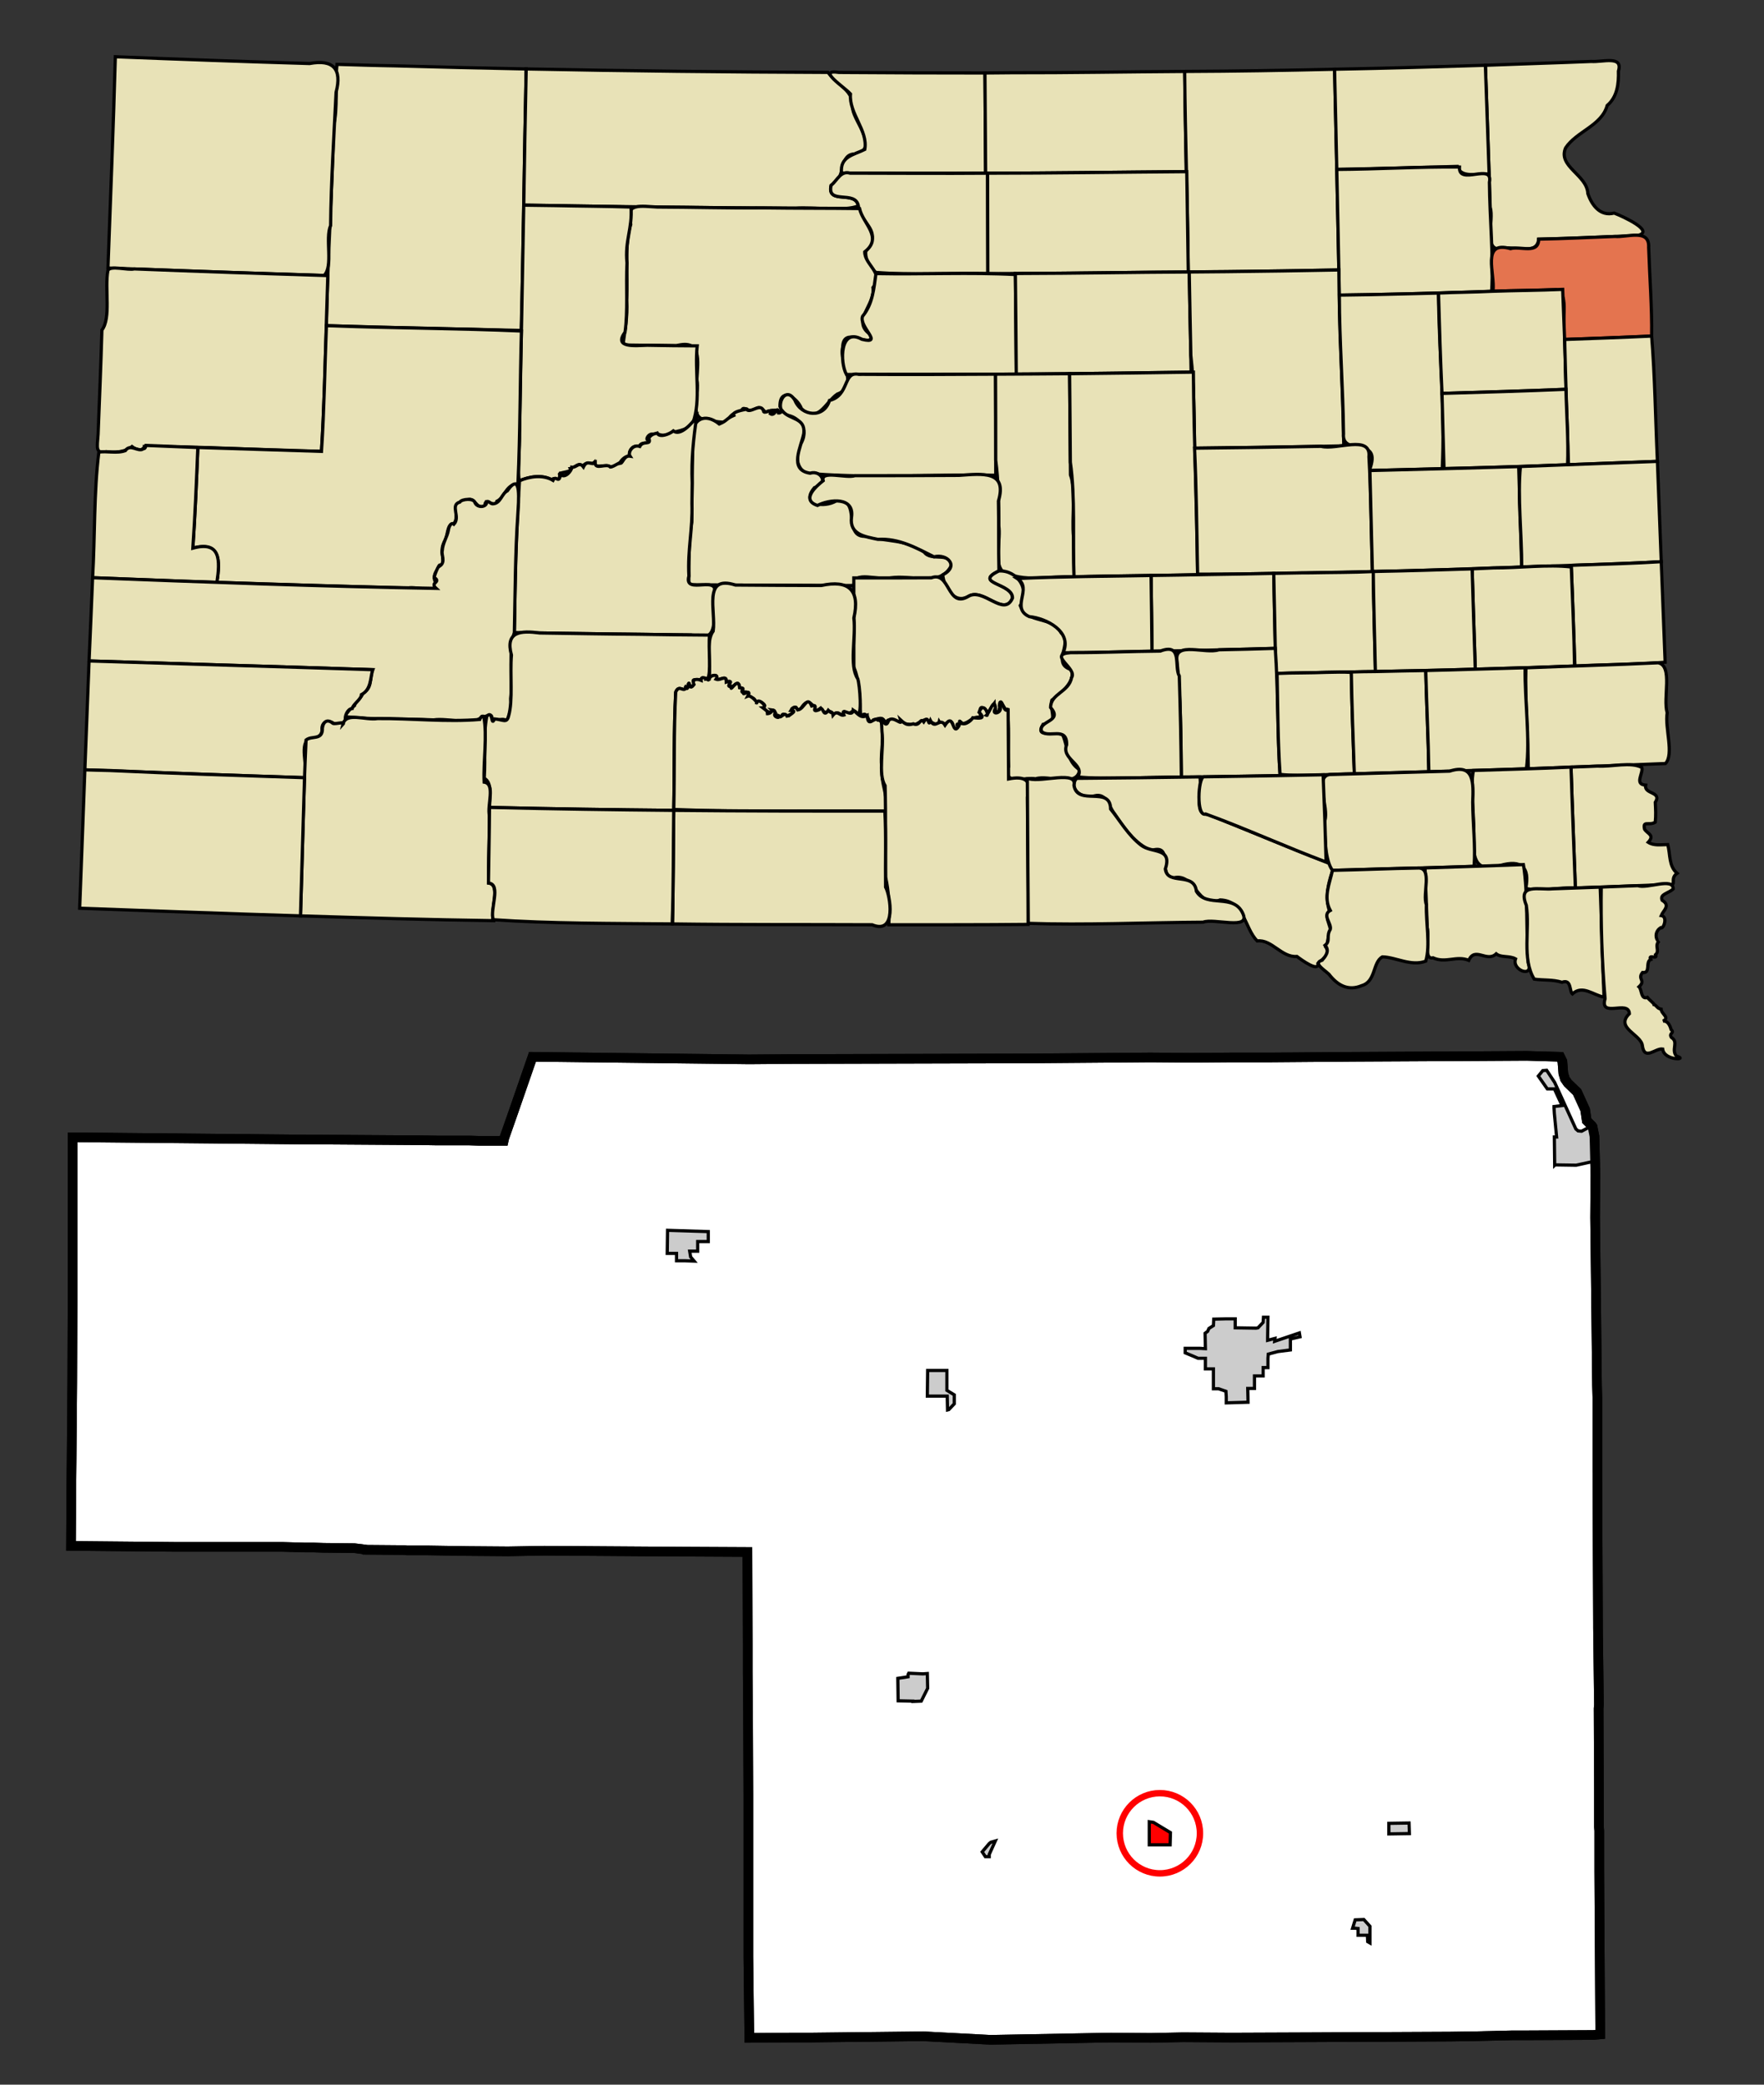<?xml version="1.0" encoding="UTF-8" standalone="no"?>
<!-- Created with Arkyan's SVGCensus script -->
<svg
   xmlns:dc="http://purl.org/dc/elements/1.1/"
   xmlns:cc="http://web.resource.org/cc/"
   xmlns:rdf="http://www.w3.org/1999/02/22-rdf-syntax-ns#"
   xmlns:svg="http://www.w3.org/2000/svg"
   xmlns="http://www.w3.org/2000/svg"
   xmlns:sodipodi="http://sodipodi.sourceforge.net/DTD/sodipodi-0.dtd"
   xmlns:inkscape="http://www.inkscape.org/namespaces/inkscape"
   version="1.0"
   width="550"
   height="650"
   id="svg3726"
   sodipodi:version="0.32"
   inkscape:version="0.45"
   sodipodi:docname="outputmap.svg"
   inkscape:output_extension="org.inkscape.output.svg.inkscape"
   sodipodi:docbase="C:\Files\wikibot"
   sodipodi:modified="true">
  <rect width="100%" height="100%" fill="#333333" stroke="none"/>
  <defs
     id="defs3810" />
  <sodipodi:namedview
     inkscape:window-height="579"
     inkscape:window-width="748"
     inkscape:pageshadow="2"
     inkscape:pageopacity="0.0"
     guidetolerance="10.0"
     gridtolerance="10.0"
     objecttolerance="10.0"
     borderopacity="1.0"
     bordercolor="#666666"
     pagecolor="#ffffff"
     id="base"
     width="550px"
     height="650px"
     inkscape:zoom="0.58153846"
     inkscape:cx="275"
     inkscape:cy="325"
     inkscape:window-x="154"
     inkscape:window-y="154"
     inkscape:current-layer="g3740" />
  <path
     id="051"
     style="fill:#ffffff;fill-opacity:1;fill-rule:evenodd;stroke:#000000;stroke-width:3px;stroke-linecap:butt;stroke-linejoin:miter;stroke-opacity:1"
     d="M 396.535,329.711 L 421.635,329.511 L 459.435,329.311 L 476.035,329.211 L 476.035,329.211 L 486.435,329.511 L 486.435,329.511 L 487.135,330.911 L 487.435,334.711 L 487.935,336.411 L 488.835,337.711 L 491.735,340.511 L 494.235,346.011 L 494.735,349.411 L 496.335,351.011 L 496.535,351.311 L 496.535,351.311 L 497.135,354.311 L 497.135,354.311 L 497.335,362.011 L 497.435,366.311 L 497.435,366.311 L 497.335,379.611 L 497.335,379.611 L 497.635,404.911 L 497.935,432.111 L 497.935,432.111 L 498.035,435.711 L 498.035,435.711 L 498.035,437.211 L 498.035,437.211 L 498.035,458.711 L 498.035,458.711 L 498.135,483.111 L 498.235,506.311 L 498.235,506.311 L 498.235,507.511 L 498.235,507.511 L 498.535,531.511 L 498.535,531.511 L 498.435,532.711 L 498.435,532.711 L 498.535,558.611 L 498.535,569.611 L 498.535,569.611 L 498.635,570.811 L 498.635,570.811 L 498.635,577.711 L 498.635,577.711 L 498.635,583.511 L 498.935,634.311 L 498.935,634.311 L 496.735,634.511 L 496.735,634.511 L 476.235,634.611 L 476.235,634.611 L 471.635,634.611 L 471.635,634.611 L 458.835,634.911 L 451.835,635.011 L 451.835,635.011 L 451.235,635.011 L 451.235,635.011 L 408.635,635.211 L 408.635,635.211 L 383.835,635.311 L 368.835,635.211 L 368.835,635.211 L 358.735,635.411 L 358.735,635.411 L 346.435,635.311 L 346.435,635.311 L 308.835,636.011 L 308.835,636.011 L 287.935,634.911 L 252.435,635.311 L 252.435,635.311 L 246.135,635.311 L 246.135,635.311 L 233.635,635.411 L 233.635,635.411 L 233.335,610.111 L 233.335,559.311 L 233.235,534.211 L 233.235,534.211 L 233.135,521.511 L 233.135,521.511 L 233.135,512.911 L 233.135,512.911 L 233.035,483.911 L 213.535,483.811 L 213.535,483.811 L 169.735,483.511 L 169.735,483.511 L 158.435,483.711 L 145.635,483.611 L 145.635,483.611 L 133.135,483.411 L 133.135,483.411 L 126.835,483.411 L 126.835,483.411 L 125.735,483.311 L 125.735,483.311 L 113.735,483.211 L 113.635,483.111 L 110.435,482.711 L 100.935,482.611 L 100.935,482.611 L 97.835,482.511 L 97.835,482.511 L 95.135,482.511 L 95.135,482.511 L 87.935,482.311 L 87.935,482.311 L 59.935,482.311 L 59.935,482.311 L 54.335,482.311 L 54.335,482.311 L 22.135,482.011 L 22.135,482.011 L 22.235,463.611 L 22.235,463.611 L 22.335,455.111 L 22.335,455.111 L 22.535,431.211 L 22.635,405.811 L 22.635,354.611 L 22.635,354.611 L 95.435,355.311 L 98.435,355.311 L 128.335,355.511 L 128.335,355.511 L 130.835,355.511 L 130.835,355.511 L 136.335,355.611 L 139.435,355.611 L 141.235,355.611 L 141.235,355.611 L 146.435,355.611 L 146.435,355.611 L 149.435,355.711 L 149.435,355.711 L 151.035,355.711 L 151.035,355.711 L 151.735,355.711 L 151.735,355.711 L 157.035,355.711 L 157.235,354.811 L 157.235,354.811 L 159.935,347.111 L 166.035,329.511 L 233.535,330.311 L 233.535,330.311 L 246.035,330.211 L 246.035,330.211 L 283.335,330.111 L 321.235,330.011 L 358.635,329.711 L 358.635,329.711 L 358.735,329.711 L 358.735,329.711 L 371.535,329.811 L 371.535,329.811 L 384.135,329.711 L 384.135,329.711 L 396.535,329.711 z " />
  <path
     id="42260"
     style="fill:#cccccc;fill-opacity:1;fill-rule:evenodd;stroke:#000000;stroke-width:1px;stroke-linecap:butt;stroke-linejoin:miter;stroke-opacity:1"
     d="M 395.335,410.711 L 395.235,417.111 L 395.235,417.111 L 395.235,417.911 L 395.235,417.911 L 397.535,417.311 L 397.535,417.311 L 397.435,418.211 L 397.435,418.211 L 405.135,415.611 L 405.135,415.611 L 405.335,416.811 L 402.335,417.511 L 402.335,420.911 L 398.435,421.411 L 395.435,422.211 L 395.435,422.211 L 395.335,423.511 L 395.335,426.411 L 395.335,426.411 L 393.835,426.411 L 393.835,426.411 L 393.835,429.011 L 391.135,429.011 L 391.135,429.411 L 391.135,429.411 L 391.135,432.911 L 391.135,432.911 L 389.035,432.911 L 389.035,432.911 L 389.135,437.211 L 382.335,437.411 L 382.335,435.511 L 382.235,433.811 L 379.935,433.011 L 379.935,433.011 L 378.335,433.011 L 378.335,433.011 L 378.335,426.811 L 375.835,426.811 L 375.835,423.511 L 373.535,423.511 L 371.935,422.811 L 369.535,421.811 L 369.535,421.811 L 369.535,420.411 L 369.535,420.411 L 374.135,420.411 L 374.135,420.411 L 375.835,420.511 L 375.735,415.711 L 376.535,415.111 L 376.535,415.111 L 376.935,414.211 L 378.335,413.311 L 378.435,411.311 L 378.435,411.311 L 382.135,411.211 L 385.135,411.211 L 385.135,414.011 L 391.635,414.111 L 392.235,414.011 L 393.835,412.311 L 393.935,410.711 L 395.335,410.711 z " />
  <path
     id="05540"
     style="fill:#cccccc;fill-opacity:1;fill-rule:evenodd;stroke:#000000;stroke-width:1px;stroke-linecap:butt;stroke-linejoin:miter;stroke-opacity:1"
     d="M 484.535,345.011 L 487.035,344.711 L 484.635,339.511 L 482.435,339.511 L 479.635,335.511 L 481.035,333.811 L 482.235,333.711 L 482.235,333.711 L 484.735,337.511 L 491.335,352.011 L 492.035,352.611 L 493.135,352.711 L 496.335,351.011 L 496.335,351.011 L 496.535,351.311 L 496.535,351.311 L 497.135,354.311 L 497.135,354.311 L 497.335,362.011 L 497.335,362.011 L 491.435,363.311 L 484.835,363.211 L 484.835,363.211 L 484.735,363.311 L 484.735,363.311 L 484.635,354.511 L 484.635,354.511 L 485.335,354.511 L 485.335,354.511 L 484.635,347.211 L 484.635,347.211 L 484.535,345.511 L 484.535,345.511 L 484.535,345.011 z " />
  <path
     id="41220"
     style="fill:#cccccc;fill-opacity:1;fill-rule:evenodd;stroke:#000000;stroke-width:1px;stroke-linecap:butt;stroke-linejoin:miter;stroke-opacity:1"
     d="M 215.335,391.911 L 216.435,393.211 L 216.435,393.211 L 213.535,393.111 L 213.535,393.111 L 213.235,393.111 L 213.235,393.111 L 210.935,393.111 L 210.935,390.811 L 208.035,390.811 L 208.135,383.611 L 220.835,384.011 L 220.835,387.111 L 217.535,387.111 L 217.535,390.111 L 215.035,390.111 L 215.035,390.111 L 215.335,391.911 z " />
  <path
     id="64700"
     style="fill:#cccccc;fill-opacity:1;fill-rule:evenodd;stroke:#000000;stroke-width:1px;stroke-linecap:butt;stroke-linejoin:miter;stroke-opacity:1"
     d="M 295.235,433.511 L 297.535,434.911 L 297.535,434.911 L 297.535,437.711 L 297.535,437.711 L 295.835,439.511 L 295.835,439.511 L 295.435,439.611 L 295.435,439.611 L 295.335,435.311 L 295.335,435.311 L 289.135,435.311 L 289.235,427.311 L 295.235,427.311 L 295.235,427.311 L 295.235,433.511 z " />
  <path
     id="61740"
     style="fill:#cccccc;fill-opacity:1;fill-rule:evenodd;stroke:#000000;stroke-width:1px;stroke-linecap:butt;stroke-linejoin:miter;stroke-opacity:1"
     d="M 283.335,521.711 L 283.435,521.711 L 283.435,521.711 L 287.735,521.911 L 287.735,521.911 L 289.135,521.811 L 289.135,521.811 L 289.235,526.411 L 287.235,530.411 L 284.635,530.511 L 284.635,530.511 L 284.635,530.411 L 284.635,530.411 L 280.035,530.311 L 279.935,523.311 L 279.935,523.311 L 283.135,522.811 L 283.135,522.811 L 283.135,522.111 L 283.135,522.111 L 283.335,521.711 z " />
  <path
     id="34540"
     style="fill:#ff0000;fill-opacity:1;fill-rule:evenodd;stroke:#000000;stroke-width:1px;stroke-linecap:butt;stroke-linejoin:miter;stroke-opacity:1"
     d="M 358.335,568.411 L 358.335,568.011 L 358.335,568.011 L 359.635,568.211 L 364.935,571.411 L 364.835,575.211 L 358.335,575.211 L 358.335,575.211 L 358.335,572.111 L 358.335,572.111 L 358.335,568.411 z " />
  <path
     id="54220"
     style="fill:#cccccc;fill-opacity:1;fill-rule:evenodd;stroke:#000000;stroke-width:1px;stroke-linecap:butt;stroke-linejoin:miter;stroke-opacity:1"
     d="M 422.535,598.611 L 425.235,598.511 L 425.235,598.511 L 427.135,600.611 L 427.135,600.611 L 427.135,601.011 L 427.135,601.011 L 427.135,605.311 L 427.135,605.311 L 427.135,605.811 L 427.135,605.811 L 426.435,605.411 L 426.335,603.411 L 423.435,603.411 L 423.435,601.311 L 423.435,601.311 L 422.535,601.211 L 422.535,601.211 L 421.735,601.211 L 421.735,601.211 L 422.535,598.611 z " />
  <path
     id="00620"
     style="fill:#cccccc;fill-opacity:1;fill-rule:evenodd;stroke:#000000;stroke-width:1px;stroke-linecap:butt;stroke-linejoin:miter;stroke-opacity:1"
     d="M 433.035,568.511 L 439.335,568.411 L 439.435,571.711 L 439.435,571.711 L 433.035,571.811 L 433.035,571.811 L 433.035,568.511 z " />
  <path
     id="61980"
     style="fill:#cccccc;fill-opacity:1;fill-rule:evenodd;stroke:#000000;stroke-width:1px;stroke-linecap:butt;stroke-linejoin:miter;stroke-opacity:1"
     d="M 308.935,574.411 L 310.335,574.011 L 310.335,574.011 L 308.435,578.211 L 308.435,578.211 L 308.435,578.611 L 308.435,578.611 L 308.435,578.911 L 307.235,578.911 L 306.235,577.411 L 308.435,574.811 L 308.935,574.411 z " />
  <path
     id="path3738"
     style="fill:none;fill-opacity:1;fill-rule:evenodd;stroke:#000000;stroke-width:3px;stroke-linecap:butt;stroke-linejoin:miter;stroke-opacity:1"
     d="M 396.535,329.711 L 421.635,329.511 L 459.435,329.311 L 476.035,329.211 L 476.035,329.211 L 486.435,329.511 L 486.435,329.511 L 487.135,330.911 L 487.435,334.711 L 487.935,336.411 L 488.835,337.711 L 491.735,340.511 L 494.235,346.011 L 494.735,349.411 L 496.335,351.011 L 496.535,351.311 L 496.535,351.311 L 497.135,354.311 L 497.135,354.311 L 497.335,362.011 L 497.435,366.311 L 497.435,366.311 L 497.335,379.611 L 497.335,379.611 L 497.635,404.911 L 497.935,432.111 L 497.935,432.111 L 498.035,435.711 L 498.035,435.711 L 498.035,437.211 L 498.035,437.211 L 498.035,458.711 L 498.035,458.711 L 498.135,483.111 L 498.235,506.311 L 498.235,506.311 L 498.235,507.511 L 498.235,507.511 L 498.535,531.511 L 498.535,531.511 L 498.435,532.711 L 498.435,532.711 L 498.535,558.611 L 498.535,569.611 L 498.535,569.611 L 498.635,570.811 L 498.635,570.811 L 498.635,577.711 L 498.635,577.711 L 498.635,583.511 L 498.935,634.311 L 498.935,634.311 L 496.735,634.511 L 496.735,634.511 L 476.235,634.611 L 476.235,634.611 L 471.635,634.611 L 471.635,634.611 L 458.835,634.911 L 451.835,635.011 L 451.835,635.011 L 451.235,635.011 L 451.235,635.011 L 408.635,635.211 L 408.635,635.211 L 383.835,635.311 L 368.835,635.211 L 368.835,635.211 L 358.735,635.411 L 358.735,635.411 L 346.435,635.311 L 346.435,635.311 L 308.835,636.011 L 308.835,636.011 L 287.935,634.911 L 252.435,635.311 L 252.435,635.311 L 246.135,635.311 L 246.135,635.311 L 233.635,635.411 L 233.635,635.411 L 233.335,610.111 L 233.335,559.311 L 233.235,534.211 L 233.235,534.211 L 233.135,521.511 L 233.135,521.511 L 233.135,512.911 L 233.135,512.911 L 233.035,483.911 L 213.535,483.811 L 213.535,483.811 L 169.735,483.511 L 169.735,483.511 L 158.435,483.711 L 145.635,483.611 L 145.635,483.611 L 133.135,483.411 L 133.135,483.411 L 126.835,483.411 L 126.835,483.411 L 125.735,483.311 L 125.735,483.311 L 113.735,483.211 L 113.635,483.111 L 110.435,482.711 L 100.935,482.611 L 100.935,482.611 L 97.835,482.511 L 97.835,482.511 L 95.135,482.511 L 95.135,482.511 L 87.935,482.311 L 87.935,482.311 L 59.935,482.311 L 59.935,482.311 L 54.335,482.311 L 54.335,482.311 L 22.135,482.011 L 22.135,482.011 L 22.235,463.611 L 22.235,463.611 L 22.335,455.111 L 22.335,455.111 L 22.535,431.211 L 22.635,405.811 L 22.635,354.611 L 22.635,354.611 L 95.435,355.311 L 98.435,355.311 L 128.335,355.511 L 128.335,355.511 L 130.835,355.511 L 130.835,355.511 L 136.335,355.611 L 139.435,355.611 L 141.235,355.611 L 141.235,355.611 L 146.435,355.611 L 146.435,355.611 L 149.435,355.711 L 149.435,355.711 L 151.035,355.711 L 151.035,355.711 L 151.735,355.711 L 151.735,355.711 L 157.035,355.711 L 157.235,354.811 L 157.235,354.811 L 159.935,347.111 L 166.035,329.511 L 233.535,330.311 L 233.535,330.311 L 246.035,330.211 L 246.035,330.211 L 283.335,330.111 L 321.235,330.011 L 358.635,329.711 L 358.635,329.711 L 358.735,329.711 L 358.735,329.711 L 371.535,329.811 L 371.535,329.811 L 384.135,329.711 L 384.135,329.711 L 396.535,329.711 z " />
  <g
     id="g3740"
     transform="matrix(0.5,0,0,0.5,4.155,-45.98)">
    <path
       id="105"       style="opacity:1;color:#000000;fill:#e8e2b7;fill-opacity:1;fill-rule:evenodd;stroke:#000000;stroke-width:2;stroke-linecap:butt;stroke-linejoin:miter;marker:none;marker-start:none;marker-mid:none;marker-end:none;stroke-miterlimit:4;stroke-dasharray:none;stroke-dashoffset:0;stroke-opacity:1;visibility:visible;display:inline;overflow:visible;enable-background:accumulate"
       d="M 238.225,133.025 C 265.429,133.794 292.575,134.446 319.796,134.964 C 318.634,189.254 318.14,244.055 316.701,298.024 C 276.213,297.187 235.632,296.272 195.232,295.074 C 195.935,252.595 198.857,212.701 199.729,170.221 C 202.46,159.747 200.539,144.161 201.833,132.097 C 213.963,132.429 226.092,132.844 238.225,133.025 z "
 />    <path
       id="063"       style="opacity:1;color:#000000;fill:#e8e2b7;fill-opacity:1;fill-rule:evenodd;stroke:#000000;stroke-width:2;stroke-linecap:butt;stroke-linejoin:miter;marker:none;marker-start:none;marker-mid:none;marker-end:none;stroke-miterlimit:4;stroke-dasharray:none;stroke-dashoffset:0;stroke-opacity:1;visibility:visible;display:inline;overflow:visible;enable-background:accumulate"
       d="M 184.731,131.581 C 199.458,128.843 205.099,134.921 201.256,149.57 C 199.949,177.016 198.138,204.167 197.852,232.627 C 194.264,240.647 199.723,258.176 193.74,263.765 C 148.938,262.412 103.805,260.727 59.012,259.095 C 60.642,215.183 62.376,171.279 63.612,127.352 C 103.981,128.955 144.351,130.401 184.731,131.581 z "
 />    <path
       id="031"       style="opacity:1;color:#000000;fill:#e8e2b7;fill-opacity:1;fill-rule:evenodd;stroke:#000000;stroke-width:2;stroke-linecap:butt;stroke-linejoin:miter;marker:none;marker-start:none;marker-mid:none;marker-end:none;stroke-miterlimit:4;stroke-dasharray:none;stroke-dashoffset:0;stroke-opacity:1;visibility:visible;display:inline;overflow:visible;enable-background:accumulate"
       d="M 319.817,134.964 C 382.537,136.205 445.278,136.902 507.983,137.11 C 513.616,144.663 525.062,148.977 523.456,160.112 C 524.869,168.789 539.363,183.411 526.076,188.045 C 513.845,186.736 519.888,203.987 509.943,207.603 C 507.15,219.903 525.257,210.289 526.942,220.352 C 518.407,223.927 499.828,220.91 487.331,221.777 C 430.981,221.552 374.635,220.804 318.29,219.898 C 318.76,191.592 319.216,163.235 319.817,134.964 z "
 />    <path
       id="021"       style="opacity:1;color:#000000;fill:#e8e2b7;fill-opacity:1;fill-rule:evenodd;stroke:#000000;stroke-width:2;stroke-linecap:butt;stroke-linejoin:miter;marker:none;marker-start:none;marker-mid:none;marker-end:none;stroke-miterlimit:4;stroke-dasharray:none;stroke-dashoffset:0;stroke-opacity:1;visibility:visible;display:inline;overflow:visible;enable-background:accumulate"
       d="M 517.349,137.151 C 546.862,137.354 576.377,137.471 605.893,137.461 C 605.99,158.298 606.152,179.132 606.306,199.97 C 576.367,200.178 546.424,200.022 516.483,199.887 C 515.25,189.471 524.224,188.548 530.944,185.157 C 533.116,173.266 520.988,162.821 522.032,150.54 C 518.312,146.295 500.439,134.955 514.881,137.13 L 516.565,137.13 L 517.349,137.151 z "
 />    <path
       id="089"       style="opacity:1;color:#000000;fill:#e8e2b7;fill-opacity:1;fill-rule:evenodd;stroke:#000000;stroke-width:2;stroke-linecap:butt;stroke-linejoin:miter;marker:none;marker-start:none;marker-mid:none;marker-end:none;stroke-miterlimit:4;stroke-dasharray:none;stroke-dashoffset:0;stroke-opacity:1;visibility:visible;display:inline;overflow:visible;enable-background:accumulate"
       d="M 622.088,137.316 C 658.207,137.39 694.321,136.713 730.437,136.512 C 730.786,157.341 730.964,178.172 731.365,199 C 689.679,199.302 647.994,199.965 606.306,199.97 C 606.151,179.132 605.996,158.298 605.893,137.461 C 611.292,137.414 616.69,137.345 622.088,137.316 z "
 />    <path
       id="013"       style="opacity:1;color:#000000;fill:#e8e2b7;fill-opacity:1;fill-rule:evenodd;stroke:#000000;stroke-width:2;stroke-linecap:butt;stroke-linejoin:miter;marker:none;marker-start:none;marker-mid:none;marker-end:none;stroke-miterlimit:4;stroke-dasharray:none;stroke-dashoffset:0;stroke-opacity:1;visibility:visible;display:inline;overflow:visible;enable-background:accumulate"
       d="M 730.437,136.512 C 761.6,136.395 792.757,135.86 823.912,135.15 C 824.849,176.869 825.757,218.59 826.573,260.312 C 795.273,260.912 763.969,261.376 732.665,261.55 C 732.306,219.528 730.746,178.529 730.437,136.512 z "
 />    <path
       id="109"       style="opacity:1;color:#000000;fill:#e8e2b7;fill-opacity:1;fill-rule:evenodd;stroke:#000000;stroke-width:2;stroke-linecap:butt;stroke-linejoin:miter;marker:none;marker-start:none;marker-mid:none;marker-end:none;stroke-miterlimit:4;stroke-dasharray:none;stroke-dashoffset:0;stroke-opacity:1;visibility:visible;display:inline;overflow:visible;enable-background:accumulate"
       d="M 983.98,130.281 C 991.064,130.81 1003.937,126.378 1000.917,136.305 C 1001.118,144.135 1000.251,152.332 993.903,157.74 C 990.379,170.424 974.828,173.821 967.971,184.188 C 962.932,195.846 981.372,201.001 981.835,212.657 C 984.356,220.076 989.64,227.062 998.256,224.829 C 1003.896,227.03 1024.19,236.277 1012.754,238.833 C 992.231,239.636 971.714,240.654 951.178,241.106 C 950.138,252.124 934.725,244.425 927.386,247.178 C 916.329,248.035 923.496,229.408 920.955,221.239 C 920.041,191.715 918.946,162.196 917.943,132.674 C 939.964,131.819 961.957,131.191 983.98,130.281 z "
 />    <path
       id="091"       style="opacity:1;color:#000000;fill:#e8e2b7;fill-opacity:1;fill-rule:evenodd;stroke:#000000;stroke-width:2;stroke-linecap:butt;stroke-linejoin:miter;marker:none;marker-start:none;marker-mid:none;marker-end:none;stroke-miterlimit:4;stroke-dasharray:none;stroke-dashoffset:0;stroke-opacity:1;visibility:visible;display:inline;overflow:visible;enable-background:accumulate"
       d="M 826.408,135.088 C 856.928,134.522 887.436,133.623 917.943,132.674 C 918.684,155.272 919.57,177.866 920.275,200.465 C 912.535,200.273 902.64,203.11 900.47,195.74 C 875.418,196.504 850.342,197.135 825.273,197.618 C 824.815,176.794 824.411,155.972 823.912,135.15 L 826.27,135.091 L 826.408,135.088 z "
 />    <path
       id="129"       style="opacity:1;color:#000000;fill:#e8e2b7;fill-opacity:1;fill-rule:evenodd;stroke:#000000;stroke-width:2;stroke-linecap:butt;stroke-linejoin:miter;marker:none;marker-start:none;marker-mid:none;marker-end:none;stroke-miterlimit:4;stroke-dasharray:none;stroke-dashoffset:0;stroke-opacity:1;visibility:visible;display:inline;overflow:visible;enable-background:accumulate"
       d="M 521.805,199.949 C 550.385,199.973 578.966,200.203 607.544,199.97 C 607.546,220.841 607.672,241.711 607.688,262.582 C 584.533,262.124 559.9,263.644 537.732,261.818 C 531.249,255.66 528.758,247.871 535.566,240.941 C 536.947,233.28 527.13,228.304 526.942,220.352 C 525.226,210.286 507.195,219.938 509.943,207.603 C 513.931,204.222 515.986,198.218 521.805,199.949 z "
 />    <path
       id="045"       style="opacity:1;color:#000000;fill:#e8e2b7;fill-opacity:1;fill-rule:evenodd;stroke:#000000;stroke-width:2;stroke-linecap:butt;stroke-linejoin:miter;marker:none;marker-start:none;marker-mid:none;marker-end:none;stroke-miterlimit:4;stroke-dasharray:none;stroke-dashoffset:0;stroke-opacity:1;visibility:visible;display:inline;overflow:visible;enable-background:accumulate"
       d="M 607.544,199.97 C 648.943,199.954 690.34,199.29 731.737,199 C 732.008,219.853 732.389,240.71 732.665,261.55 C 691.006,261.861 649.351,262.549 607.688,262.582 C 607.673,241.711 607.548,220.841 607.544,199.97 z "
 />    <path
       id="037"       style="opacity:1;color:#000000;fill:#e8e2b7;fill-opacity:1;fill-rule:evenodd;stroke:#000000;stroke-width:2;stroke-linecap:butt;stroke-linejoin:miter;marker:none;marker-start:none;marker-mid:none;marker-end:none;stroke-miterlimit:4;stroke-dasharray:none;stroke-dashoffset:0;stroke-opacity:1;visibility:visible;display:inline;overflow:visible;enable-background:accumulate"
       d="M 825.273,197.618 C 850.627,197.485 876.963,195.856 901.79,196.132 C 901.072,208.117 923.023,192.989 920.46,205.643 C 920.619,228.079 923.139,252.522 921.863,273.619 C 890.227,274.723 858.548,275.598 826.882,275.991 C 826.318,249.867 825.907,223.74 825.273,197.618 z "
 />    <path
       id="041"       style="opacity:1;color:#000000;fill:#e8e2b7;fill-opacity:1;fill-rule:evenodd;stroke:#000000;stroke-width:2;stroke-linecap:butt;stroke-linejoin:miter;marker:none;marker-start:none;marker-mid:none;marker-end:none;stroke-miterlimit:4;stroke-dasharray:none;stroke-dashoffset:0;stroke-opacity:1;visibility:visible;display:inline;overflow:visible;enable-background:accumulate"
       d="M 468.126,221.61 C 487.941,221.898 508.086,221.762 527.685,222.023 C 529.793,231.539 542.523,239.96 530.924,249.028 C 530.875,257.304 543.417,262.186 536.04,271.308 C 537.923,281.914 521.638,292.615 535.091,300.933 C 535.546,310.771 517.636,293.844 517.164,308.463 C 514.524,318.698 527.958,332.391 513.706,337.774 C 506.523,342.784 501.504,356.731 491.458,346.78 C 488.769,339.529 477.81,333.127 478.09,345.453 C 484.073,352.498 463.849,347.747 475.037,347.763 C 473.385,354.998 472.814,344.837 469.281,349.496 C 468.62,348.56 465.683,344.575 462.886,346.979 C 459.649,350.644 454.88,343.954 454.345,348.031 C 449.18,349.507 447.562,350.208 444.752,355.046 C 442.404,355.514 437.463,354.926 433.179,353.746 C 420.332,354.079 428.176,337.265 426.231,328.797 C 426.959,316.808 429.303,303.271 413.477,307.535 C 402.395,307.396 391.154,307.205 380.159,307.101 C 381.281,298.121 383.204,289.984 382.397,278.982 C 383.357,263.402 380.886,244.252 385.011,231.849 C 380.404,217.832 392.194,220.72 401.615,221.074 C 423.786,221.145 445.954,221.798 468.126,221.61 z "
 />    <path
       id="137"       style="opacity:1;color:#000000;fill:#e8e2b7;fill-opacity:1;fill-rule:evenodd;stroke:#000000;stroke-width:2;stroke-linecap:butt;stroke-linejoin:miter;marker:none;marker-start:none;marker-mid:none;marker-end:none;stroke-miterlimit:4;stroke-dasharray:none;stroke-dashoffset:0;stroke-opacity:1;visibility:visible;display:inline;overflow:visible;enable-background:accumulate"
       d="M 338.095,220.166 C 353.733,220.532 369.805,220.549 385.173,221.074 C 386.141,234.544 381.218,241.96 382.676,255.899 C 381.973,270.024 383.308,286.207 381.439,299.138 C 373.922,309.325 388.501,307.402 395.309,307.268 C 405.693,307.448 416.065,307.623 426.453,307.638 C 424.756,323.225 428.942,341.721 423.833,355.396 C 418.921,361.726 413.024,359.994 408.67,362.926 C 402.394,364.695 401.6,360.888 400.418,363.174 C 396.183,360.809 393.826,366.84 395.838,366.186 C 398.313,370.157 391.354,366.21 390.206,370.683 C 385.716,368.61 383.19,374.584 384.574,376.418 C 380.969,375.846 377.235,381.174 378.653,380.916 C 376.916,383.189 370.328,382.938 372.279,383.206 C 369.439,380.658 362.931,385.213 362.253,380.276 C 360.297,382.226 357.575,378.928 354.929,382.979 C 352.526,379.564 350.134,383.949 347.358,384.196 C 348.66,386.751 338.79,386.247 340.777,388.116 C 340.229,393.712 337.771,388.526 335.722,391.21 C 329.623,387.661 321.649,389.26 315.649,391.767 C 314.216,388.718 315.961,370.242 315.631,361.943 C 316.482,314.593 317.495,267.248 318.29,219.898 C 324.891,219.991 331.496,220.049 338.095,220.166 z "
 />    <path
       id="path3755"       style="opacity:1;color:#000000;fill:#e4744f;fill-opacity:1;fill-rule:evenodd;stroke:#000000;stroke-width:2;stroke-linecap:butt;stroke-linejoin:miter;marker:none;marker-start:none;marker-mid:none;marker-end:none;stroke-miterlimit:4;stroke-dasharray:none;stroke-dashoffset:0;stroke-opacity:1;visibility:visible;display:inline;overflow:visible;enable-background:accumulate"
       d="M 998.71,239.414 C 1006.398,240.106 1020.364,234.324 1019.773,246.243 C 1020.362,264.569 1021.879,283.843 1021.63,301.531 C 1003.553,302.365 985.473,303.033 967.394,303.656 C 964.627,294.258 971.012,275.308 962.133,272.567 C 948.965,273.113 935.834,273.103 922.668,273.598 C 924.209,262.699 914.99,241.741 933.614,247.024 C 939.599,245.231 951.203,250.75 951.178,241.106 C 967.031,240.796 982.868,240.018 998.71,239.414 z "
 />    <path
       id="107"       style="opacity:1;color:#000000;fill:#e8e2b7;fill-opacity:1;fill-rule:evenodd;stroke:#000000;stroke-width:2;stroke-linecap:butt;stroke-linejoin:miter;marker:none;marker-start:none;marker-mid:none;marker-end:none;stroke-miterlimit:4;stroke-dasharray:none;stroke-dashoffset:0;stroke-opacity:1;visibility:visible;display:inline;overflow:visible;enable-background:accumulate"
       d="M 537.917,262.561 C 566.627,263.14 597.21,261.698 624.852,263.159 C 625.068,283.854 625.284,304.54 625.409,325.235 C 590.106,325.519 554.803,325.464 519.495,325.483 C 515.325,317.771 515.452,295.904 529.192,303.567 C 543.199,307.004 526.851,295.472 529.624,289.133 C 535.982,281.474 536.611,271.655 537.917,262.561 z "
 />    <path
       id="049"       style="opacity:1;color:#000000;fill:#e8e2b7;fill-opacity:1;fill-rule:evenodd;stroke:#000000;stroke-width:2;stroke-linecap:butt;stroke-linejoin:miter;marker:none;marker-start:none;marker-mid:none;marker-end:none;stroke-miterlimit:4;stroke-dasharray:none;stroke-dashoffset:0;stroke-opacity:1;visibility:visible;display:inline;overflow:visible;enable-background:accumulate"
       d="M 627.658,262.499 C 662.871,262.429 698.074,261.715 733.284,261.571 C 733.565,282.395 734.151,303.214 734.439,324.039 C 698.086,324.592 661.744,325.022 625.409,325.235 C 625.285,304.327 625.059,283.427 624.852,262.52 C 625.79,262.631 626.723,262.488 627.658,262.499 z "
 />    <path
       id="115"       style="opacity:1;color:#000000;fill:#e8e2b7;fill-opacity:1;fill-rule:evenodd;stroke:#000000;stroke-width:2;stroke-linecap:butt;stroke-linejoin:miter;marker:none;marker-start:none;marker-mid:none;marker-end:none;stroke-miterlimit:4;stroke-dasharray:none;stroke-dashoffset:0;stroke-opacity:1;visibility:visible;display:inline;overflow:visible;enable-background:accumulate"
       d="M 756.534,261.365 C 779.881,261.111 803.228,260.775 826.573,260.312 C 826.759,297.645 829.063,332.945 829.647,370.002 C 798.629,370.656 767.608,371.13 736.585,371.446 C 736.357,351.602 736.372,331.549 734.274,313.62 C 733.97,296.27 733.514,278.922 733.284,261.571 C 741.034,261.505 748.784,261.405 756.534,261.365 z "
 />    <path
       id="019"       style="opacity:1;color:#000000;fill:#e8e2b7;fill-opacity:1;fill-rule:evenodd;stroke:#000000;stroke-width:2;stroke-linecap:butt;stroke-linejoin:miter;marker:none;marker-start:none;marker-mid:none;marker-end:none;stroke-miterlimit:4;stroke-dasharray:none;stroke-dashoffset:0;stroke-opacity:1;visibility:visible;display:inline;overflow:visible;enable-background:accumulate"
       d="M 75.371,259.652 C 115.498,261.255 155.976,262.585 196.098,263.82 C 194.831,300.362 194.35,337.701 192.158,373.448 C 155.398,372.729 118.157,370.369 81.705,370.353 C 81.742,373.441 77.045,372.889 73.989,370.456 C 69.779,373.96 62.597,374.4 57.877,373.592 C 51.119,375.001 52.265,371.172 52.86,362.899 C 53.696,341.198 54.622,319.505 55.236,297.797 C 61.068,290.227 56.879,272.198 58.946,260.774 C 60.156,257.153 71.604,260.714 75.371,259.652 z "
 />    <path
       id="025"       style="opacity:1;color:#000000;fill:#e8e2b7;fill-opacity:1;fill-rule:evenodd;stroke:#000000;stroke-width:2;stroke-linecap:butt;stroke-linejoin:miter;marker:none;marker-start:none;marker-mid:none;marker-end:none;stroke-miterlimit:4;stroke-dasharray:none;stroke-dashoffset:0;stroke-opacity:1;visibility:visible;display:inline;overflow:visible;enable-background:accumulate"
       d="M 830.699,275.95 C 850.04,275.764 869.374,275.114 888.711,274.712 C 888.981,311.22 892.868,349.39 891.042,384.237 C 875.878,384.628 860.72,385.037 845.553,385.392 C 854.274,363.067 828.067,377.102 829.486,362.445 C 829.18,333.012 826.933,305.57 826.882,275.991 L 829.241,275.966 L 830.699,275.95 z "
 />    <path
       id="029"       style="opacity:1;color:#000000;fill:#e8e2b7;fill-opacity:1;fill-rule:evenodd;stroke:#000000;stroke-width:2;stroke-linecap:butt;stroke-linejoin:miter;marker:none;marker-start:none;marker-mid:none;marker-end:none;stroke-miterlimit:4;stroke-dasharray:none;stroke-dashoffset:0;stroke-opacity:1;visibility:visible;display:inline;overflow:visible;enable-background:accumulate"
       d="M 921.863,273.619 C 936.637,273.084 951.38,273.073 966.156,272.422 C 967.004,293.307 967.816,314.074 968.198,334.725 C 942.442,335.831 916.668,336.545 890.897,337.283 C 889.928,316.642 889.295,295.793 888.711,274.712 C 899.753,274.187 910.835,274.185 921.863,273.619 z "
 />    <path
       id="093"       style="opacity:1;color:#000000;fill:#e8e2b7;fill-opacity:1;fill-rule:evenodd;stroke:#000000;stroke-width:2;stroke-linecap:butt;stroke-linejoin:miter;marker:none;marker-start:none;marker-mid:none;marker-end:none;stroke-miterlimit:4;stroke-dasharray:none;stroke-dashoffset:0;stroke-opacity:1;visibility:visible;display:inline;overflow:visible;enable-background:accumulate"
       d="M 199.234,295.157 C 238.242,296.614 278.328,296.704 316.846,298.396 C 315.95,330.05 316.108,362.12 314.68,393.521 C 306.525,394.528 307.05,401.817 301.518,404.578 C 300.799,409.59 293.11,401.128 294.297,407.611 C 287.876,410.245 288.343,400.617 282.27,404.124 C 278.854,402.629 277.042,410.737 275.957,408.869 C 276.281,413.443 276.817,418.791 272.677,419.205 C 270.311,421.381 270.758,427.22 268.757,429.809 C 266.059,435.161 268.106,438.311 267.932,443.383 C 265.637,446.303 261.833,448.612 262.63,453.265 C 266.484,451.091 263.308,454.947 262.609,456.112 C 265.827,462.804 251.064,457.255 246.161,458.688 C 206.41,457.662 166.666,456.443 126.926,455.143 C 129.048,441.417 129.088,429.342 111.948,433.79 C 113.301,413.177 114.213,392.316 115.063,371.013 C 140.77,371.81 166.452,372.675 192.158,373.448 C 193.858,347.979 194.211,321.101 195.232,295.074 L 197.59,295.123 L 199.234,295.157 z "
 />    <path
       id="039"       style="opacity:1;color:#000000;fill:#e8e2b7;fill-opacity:1;fill-rule:evenodd;stroke:#000000;stroke-width:2;stroke-linecap:butt;stroke-linejoin:miter;marker:none;marker-start:none;marker-mid:none;marker-end:none;stroke-miterlimit:4;stroke-dasharray:none;stroke-dashoffset:0;stroke-opacity:1;visibility:visible;display:inline;overflow:visible;enable-background:accumulate"
       d="M 1021.63,301.531 C 1023.674,326.573 1024.008,353.799 1025.22,379.678 C 1006.733,380.329 988.252,381.079 969.766,381.741 C 968.89,355.643 968.001,329.482 967.394,303.656 C 985.473,302.998 1003.552,302.386 1021.63,301.531 z "
 />    <path
       id="119"       style="opacity:1;color:#000000;fill:#e8e2b7;fill-opacity:1;fill-rule:evenodd;stroke:#000000;stroke-width:2;stroke-linecap:butt;stroke-linejoin:miter;marker:none;marker-start:none;marker-mid:none;marker-end:none;stroke-miterlimit:4;stroke-dasharray:none;stroke-dashoffset:0;stroke-opacity:1;visibility:visible;display:inline;overflow:visible;enable-background:accumulate"
       d="M 529.459,325.4 C 557.14,325.588 584.821,325.462 612.495,325.297 C 612.616,346.312 612.58,367.327 612.619,388.342 C 575.084,387.655 536.486,390.281 499.587,387.455 C 487.794,388.42 486.695,375.02 491.747,367.424 C 495.6,359.624 490.191,352.685 483.681,351.126 C 472.998,349.549 480.539,330.363 487.333,341.492 C 491.471,351.76 505.56,353.06 508.932,341.698 C 521.65,338.573 517.13,323.15 527.307,325.424 L 529.273,325.4 L 529.459,325.4 z "
 />    <path
       id="069"       style="opacity:1;color:#000000;fill:#e8e2b7;fill-opacity:1;fill-rule:evenodd;stroke:#000000;stroke-width:2;stroke-linecap:butt;stroke-linejoin:miter;marker:none;marker-start:none;marker-mid:none;marker-end:none;stroke-miterlimit:4;stroke-dasharray:none;stroke-dashoffset:0;stroke-opacity:1;visibility:visible;display:inline;overflow:visible;enable-background:accumulate"
       d="M 616.291,325.276 C 630.43,325.287 644.578,325.05 658.686,325.008 C 658.927,346.03 658.99,367.051 659.201,388.074 C 662.857,397.89 659.875,414.45 661.12,426.838 C 661.297,435.134 661.264,443.44 661.45,451.739 C 646.237,450.792 630.08,455.778 616.683,447.984 C 611.538,442.865 615.92,428.155 614.475,419.576 C 614.571,405.153 614.253,391.431 612.604,378.948 C 612.578,361.065 612.605,343.181 612.495,325.297 L 614.854,325.284 L 616.291,325.276 z "
 />    <path
       id="059"       style="opacity:1;color:#000000;fill:#e8e2b7;fill-opacity:1;fill-rule:evenodd;stroke:#000000;stroke-width:2;stroke-linecap:butt;stroke-linejoin:miter;marker:none;marker-start:none;marker-mid:none;marker-end:none;stroke-miterlimit:4;stroke-dasharray:none;stroke-dashoffset:0;stroke-opacity:1;visibility:visible;display:inline;overflow:visible;enable-background:accumulate"
       d="M 658.686,325.008 C 684.414,324.705 710.137,324.432 735.863,324.018 C 736.144,366.713 738.071,407.676 738.503,450.377 C 712.855,450.962 686.709,450.883 661.45,451.739 C 660.552,427.963 662.249,401.551 659.139,380.214 C 658.959,361.811 658.901,343.41 658.686,325.008 z "
 />    <path
       id="057"       style="opacity:1;color:#000000;fill:#e8e2b7;fill-opacity:1;fill-rule:evenodd;stroke:#000000;stroke-width:2;stroke-linecap:butt;stroke-linejoin:miter;marker:none;marker-start:none;marker-mid:none;marker-end:none;stroke-miterlimit:4;stroke-dasharray:none;stroke-dashoffset:0;stroke-opacity:1;visibility:visible;display:inline;overflow:visible;enable-background:accumulate"
       d="M 968.198,334.725 C 968.518,350.292 969.844,367.049 969.209,381.782 C 943.526,382.77 917.855,383.626 892.156,384.216 C 891.686,368.573 891.319,352.928 890.897,337.283 C 916.669,336.549 942.442,335.822 968.198,334.725 z "
 />    <path
       id="117"       style="opacity:1;color:#000000;fill:#e8e2b7;fill-opacity:1;fill-rule:evenodd;stroke:#000000;stroke-width:2;stroke-linecap:butt;stroke-linejoin:miter;marker:none;marker-start:none;marker-mid:none;marker-end:none;stroke-miterlimit:4;stroke-dasharray:none;stroke-dashoffset:0;stroke-opacity:1;visibility:visible;display:inline;overflow:visible;enable-background:accumulate"
       d="M 479.555,348.217 C 484.156,353.877 494.042,352.25 492.903,362.245 C 491.369,370.477 483.133,385.047 496.822,387.043 C 504.382,384.828 508.487,394.771 499.587,396.058 C 490.394,406.783 505.898,408.92 513.203,404.248 C 529.441,401.807 516.307,428.23 532.368,426.322 C 544.426,430.015 557.622,428.162 568.078,436.328 C 572.474,442.347 584.738,435.7 584.954,444.621 C 577.801,458.525 560.222,450.087 547.056,452.337 C 539.698,454.259 523.52,447.247 524.116,457.082 C 489.814,457.128 455.51,456.844 421.213,456.587 C 421.264,442.912 421.174,429.213 423.056,417.424 C 423.245,399.086 423.473,380.748 423.689,362.411 C 423.718,353.807 431.153,349.053 440.234,356.387 C 445.323,354.259 444.161,353.25 449.229,351.023 C 447.553,348.057 460.143,347.064 456.883,346.917 C 459.283,350.751 466.338,342.096 467.961,348.753 C 468.946,349.925 473.579,346.324 472.087,349.991 C 475.178,352.121 476.572,343.837 477.141,349.496 C 478.18,349.622 478.887,348.826 479.555,348.217 z "
 />    <path
       id="055"       style="opacity:1;color:#000000;fill:#e8e2b7;fill-opacity:1;fill-rule:evenodd;stroke:#000000;stroke-width:2;stroke-linecap:butt;stroke-linejoin:miter;marker:none;marker-start:none;marker-mid:none;marker-end:none;stroke-miterlimit:4;stroke-dasharray:none;stroke-dashoffset:0;stroke-opacity:1;visibility:visible;display:inline;overflow:visible;enable-background:accumulate"
       d="M 423.173,405.919 C 423.712,422.229 420.373,434.537 421.275,451.182 C 417.71,463.893 442.248,448.918 436.587,463.747 C 436.07,475.855 441.451,494.16 422.815,487.923 C 386.016,487.475 349.23,487.073 312.431,486.418 C 312.883,454.195 313.548,422.754 315.649,391.767 C 321.903,389.021 330.301,387.783 336.527,391.499 C 338.344,387.686 340.207,394.36 341.21,387.827 C 344.098,390.696 348.286,385.314 348.265,383.329 C 351.247,383.688 352.819,379.553 355.507,383.144 C 357.953,378.191 360.48,382.388 362.83,380.544 C 362.805,385.335 369.986,380.484 372.279,383.206 C 374.173,383.326 380.218,378.676 378.653,380.916 C 380.072,380.657 380.969,375.846 384.574,376.418 C 383.045,374.115 386.12,368.874 390.66,370.353 C 392.853,366.16 398.243,370.238 396.189,365.031 C 397.812,363.382 398.104,362.803 401.491,361.998 C 402.737,365.104 408.933,362.854 411.579,360.678 C 416.041,364.275 423.297,355.714 425.999,352.137 C 424.298,364.913 422.676,377.865 423.325,393.078 C 423.275,397.358 423.224,401.639 423.173,405.919 z "
 />    <path
       id="005"       style="opacity:1;color:#000000;fill:#e8e2b7;fill-opacity:1;fill-rule:evenodd;stroke:#000000;stroke-width:2;stroke-linecap:butt;stroke-linejoin:miter;marker:none;marker-start:none;marker-mid:none;marker-end:none;stroke-miterlimit:4;stroke-dasharray:none;stroke-dashoffset:0;stroke-opacity:1;visibility:visible;display:inline;overflow:visible;enable-background:accumulate"
       d="M 815.495,370.291 C 825.044,372.855 846.751,362.758 845.338,376.809 C 846.666,400.053 846.756,424.56 847.492,448.397 C 811.27,449.097 774.123,450.066 738.503,450.006 C 737.962,423.624 737.775,397.061 736.585,371.446 C 762.89,371.186 789.193,370.786 815.495,370.291 z "
 />    <path
       id="081"       style="opacity:1;color:#000000;fill:#e8e2b7;fill-opacity:1;fill-rule:evenodd;stroke:#000000;stroke-width:2;stroke-linecap:butt;stroke-linejoin:miter;marker:none;marker-start:none;marker-mid:none;marker-end:none;stroke-miterlimit:4;stroke-dasharray:none;stroke-dashoffset:0;stroke-opacity:1;visibility:visible;display:inline;overflow:visible;enable-background:accumulate"
       d="M 82.695,369.734 C 93.476,370.207 104.261,370.573 115.043,371.034 C 114.206,392.311 113.347,413.245 111.948,433.79 C 129.438,429.014 129.001,441.461 126.926,455.143 C 101.091,454.339 75.268,453.213 49.439,452.234 C 50.948,426.296 50.173,399.133 53.318,373.963 C 57.931,372.99 64.576,374.961 69.863,372.973 C 72.982,368.415 77.556,373.909 80.9,371.983 C 80.182,370.626 81.959,373.425 82.695,369.734 z "
 />    <path
       id="065"       style="opacity:1;color:#000000;fill:#e8e2b7;fill-opacity:1;fill-rule:evenodd;stroke:#000000;stroke-width:2;stroke-linecap:butt;stroke-linejoin:miter;marker:none;marker-start:none;marker-mid:none;marker-end:none;stroke-miterlimit:4;stroke-dasharray:none;stroke-dashoffset:0;stroke-opacity:1;visibility:visible;display:inline;overflow:visible;enable-background:accumulate"
       d="M 589.658,388.404 C 604.112,387.438 619.989,385.155 614.29,404.434 C 614.588,418.956 614.265,433.483 614.62,448.005 C 598.248,455.551 623.234,455.652 623.078,464.88 C 617.869,477.355 604.751,457.976 595.455,463.91 C 586.532,469.011 580.089,457.575 579.59,450.439 C 590.031,445.064 582.512,437.081 574.09,439.177 C 562.924,433.572 552.125,427.484 539.155,428.303 C 531.044,426.588 521.317,425.325 522.672,414.563 C 524.642,401.529 508.98,403.288 501.443,407.157 C 490.916,403.668 500.6,395.188 505.012,391.726 C 503.19,384.94 519.326,390.45 524.797,388.59 C 546.417,388.558 568.04,388.588 589.658,388.404 z "
 />    <path
       id="077"       style="opacity:1;color:#000000;fill:#e8e2b7;fill-opacity:1;fill-rule:evenodd;stroke:#000000;stroke-width:2;stroke-linecap:butt;stroke-linejoin:miter;marker:none;marker-start:none;marker-mid:none;marker-end:none;stroke-miterlimit:4;stroke-dasharray:none;stroke-dashoffset:0;stroke-opacity:1;visibility:visible;display:inline;overflow:visible;enable-background:accumulate"
       d="M 861.335,385 C 887.127,384.339 912.929,383.728 938.718,382.917 C 939.365,403.802 940.003,424.684 940.595,445.57 C 909.566,446.645 878.537,447.785 847.492,448.397 C 846.986,427.393 846.457,406.395 845.945,385.392 C 851.075,385.264 856.205,385.146 861.335,385 z "
 />    <path
       id="011"       style="opacity:1;color:#000000;fill:#e8e2b7;fill-opacity:1;fill-rule:evenodd;stroke:#000000;stroke-width:2;stroke-linecap:butt;stroke-linejoin:miter;marker:none;marker-start:none;marker-mid:none;marker-end:none;stroke-miterlimit:4;stroke-dasharray:none;stroke-dashoffset:0;stroke-opacity:1;visibility:visible;display:inline;overflow:visible;enable-background:accumulate"
       d="M 986.188,381.122 C 999.2,380.682 1012.207,380.112 1025.22,379.678 C 1026.054,400.529 1026.855,421.379 1027.613,442.228 C 998.629,443.861 969.604,444.493 940.595,445.57 C 940.667,424.946 937.937,401.756 939.811,382.876 C 955.267,382.233 970.732,381.765 986.188,381.122 z "
 />    <path
       id="103"       style="opacity:1;color:#000000;fill:#e8e2b7;fill-opacity:1;fill-rule:evenodd;stroke:#000000;stroke-width:2;stroke-linecap:butt;stroke-linejoin:miter;marker:none;marker-start:none;marker-mid:none;marker-end:none;stroke-miterlimit:4;stroke-dasharray:none;stroke-dashoffset:0;stroke-opacity:1;visibility:visible;display:inline;overflow:visible;enable-background:accumulate"
       d="M 299.352,406.126 C 303.955,405.631 304.511,399.835 308.037,398.059 C 317.117,385.003 314.994,405.09 314.594,412.816 C 312.962,436.383 312.939,461.71 312.431,486.418 C 308.654,497.208 311.357,514.391 310.141,527.733 C 310.964,533.901 309.327,538.45 307.5,541.479 C 305.185,538.578 297.353,543.819 298.403,539.829 C 298.72,535.828 293.841,539.691 292.09,538.901 C 287.263,544.853 271.173,539.469 262.094,540.881 C 243.724,540.052 224.192,540.872 206.516,538.839 C 208.565,535.663 210.169,533.784 212.747,531.989 C 213.182,529.44 217.768,526.68 217.884,524.047 C 224.088,521.479 222.027,514.164 224.093,509.585 C 165.143,507.638 106.184,506.024 47.232,504.139 C 48.019,486.839 48.711,469.536 49.439,452.234 C 120.624,455.011 193.371,457.666 263.662,458.877 C 259.613,455.207 266.556,455.228 263.001,452.44 C 260.637,454.544 266.279,441.402 266.096,444.848 C 269.695,442.207 266.736,437.785 267.478,435.4 C 267.819,430.316 270.419,427.152 271.295,422.712 C 271.395,421.199 272.763,417.201 274.74,418.875 C 279.028,414.357 272.087,406.875 278.433,405.053 C 279.595,403.155 287.097,402.37 287.84,405.404 C 289.577,409.112 295.603,408.229 295.184,404.681 C 296.923,404.349 297.627,406.47 299.352,406.126 z "
 />    <path
       id="085"       style="opacity:1;color:#000000;fill:#e8e2b7;fill-opacity:1;fill-rule:evenodd;stroke:#000000;stroke-width:2;stroke-linecap:butt;stroke-linejoin:miter;marker:none;marker-start:none;marker-mid:none;marker-end:none;stroke-miterlimit:4;stroke-dasharray:none;stroke-dashoffset:0;stroke-opacity:1;visibility:visible;display:inline;overflow:visible;enable-background:accumulate"
       d="M 572.452,452.275 C 584.25,447.795 582.276,471.634 595.455,463.91 C 604.737,458.023 617.847,477.327 623.078,464.88 C 623.332,455.531 598.035,455.997 614.62,448.005 C 626.234,447.488 634.186,459.688 627.885,469.604 C 632.297,481.386 647.583,475.62 653.384,486.583 C 661.132,493.016 646.97,505.816 659.779,509.544 C 662.606,517.122 652.852,524.549 647.607,528.565 C 645.681,534.75 652.694,542.829 642.078,543.687 C 636.265,553.444 651.224,546.573 654.58,550.68 C 657.731,558.322 657.054,566.896 664.916,571.97 C 663.369,583.435 645.73,574.891 637.512,577.602 C 630.534,576.437 616.827,582.09 620.589,570.086 C 620.053,558.818 621.415,541.999 619.427,534.651 C 618.382,535.354 614.55,524.911 615.094,532.877 C 613.847,539.948 611.592,534.174 611.546,530.669 C 609.705,532.974 605.11,542.773 605.357,534.176 C 602.113,530.211 602.087,538.722 604.326,539.788 C 598.457,537.479 596.969,542.598 591.968,543.233 C 587.19,538.717 593.619,545.506 588.048,543.645 C 592.145,547.065 584.727,547.063 585.697,543.233 C 584.035,539.157 580.139,546.972 577.362,542.098 C 576.55,545.731 572.248,541.635 571.73,542.263 C 570.305,542.869 570.079,539.19 567.253,541.438 C 565.426,541.617 557.603,547.283 560.982,544.079 C 556.912,543.074 556.943,544.408 553.08,541.005 C 555.171,545.286 543.421,535.872 544.271,544.718 C 542.809,538.234 540.621,539.857 536.411,540.84 C 532.991,546.381 533.357,533.034 528.386,538.88 C 527.755,527.468 527.72,516.289 524.151,508.098 C 524.076,489.518 524.176,470.938 524.116,452.358 C 540.228,452.34 556.339,452.391 572.452,452.275 z "
 />    <path
       id="101"       style="opacity:1;color:#000000;fill:#e8e2b7;fill-opacity:1;fill-rule:evenodd;stroke:#000000;stroke-width:2;stroke-linecap:butt;stroke-linejoin:miter;marker:none;marker-start:none;marker-mid:none;marker-end:none;stroke-miterlimit:4;stroke-dasharray:none;stroke-dashoffset:0;stroke-opacity:1;visibility:visible;display:inline;overflow:visible;enable-background:accumulate"
       d="M 977.461,444.291 C 994.183,443.728 1010.911,443.277 1027.613,442.228 C 1028.408,463.127 1029.205,484.061 1030.047,504.923 C 1011.346,506.414 992.55,506.348 973.81,507.295 C 972.906,486.375 972.402,465.437 971.499,444.518 C 973.488,444.466 975.475,444.409 977.461,444.291 z "
 />    <path
       id="073"       style="opacity:1;color:#000000;fill:#e8e2b7;fill-opacity:1;fill-rule:evenodd;stroke:#000000;stroke-width:2;stroke-linecap:butt;stroke-linejoin:miter;marker:none;marker-start:none;marker-mid:none;marker-end:none;stroke-miterlimit:4;stroke-dasharray:none;stroke-dashoffset:0;stroke-opacity:1;visibility:visible;display:inline;overflow:visible;enable-background:accumulate"
       d="M 744.692,450.253 C 758.454,450.07 772.214,449.81 785.973,449.511 C 786.294,465.098 786.6,480.687 786.943,496.279 C 761.308,496.961 735.676,497.72 710.034,498.074 C 709.861,482.322 709.749,466.572 709.477,450.831 C 721.217,450.72 732.953,450.44 744.692,450.253 z "
 />    <path
       id="111"       style="opacity:1;color:#000000;fill:#e8e2b7;fill-opacity:1;fill-rule:evenodd;stroke:#000000;stroke-width:2;stroke-linecap:butt;stroke-linejoin:miter;marker:none;marker-start:none;marker-mid:none;marker-end:none;stroke-miterlimit:4;stroke-dasharray:none;stroke-dashoffset:0;stroke-opacity:1;visibility:visible;display:inline;overflow:visible;enable-background:accumulate"
       d="M 809.264,449.16 C 822.186,448.878 835.114,448.998 848.028,448.376 C 848.256,469.16 848.932,489.949 849.369,510.741 C 828.661,511.081 807.953,511.405 787.252,511.937 C 786.832,491.126 786.393,470.315 785.973,449.511 C 793.738,449.418 801.498,449.129 809.264,449.16 z "
 />    <path
       id="017"       style="opacity:1;color:#000000;fill:#e8e2b7;fill-opacity:1;fill-rule:evenodd;stroke:#000000;stroke-width:2;stroke-linecap:butt;stroke-linejoin:miter;marker:none;marker-start:none;marker-mid:none;marker-end:none;stroke-miterlimit:4;stroke-dasharray:none;stroke-dashoffset:0;stroke-opacity:1;visibility:visible;display:inline;overflow:visible;enable-background:accumulate"
       d="M 709.477,450.831 C 709.752,466.574 709.859,482.321 710.034,498.074 C 691.567,498.317 673.113,499.068 654.642,499.002 C 660.632,485.796 644.019,477.43 633.538,476.495 C 621.439,471.013 635.955,458.864 626.046,452.718 C 652.922,451.49 681.717,451.31 709.477,450.831 z "
 />    <path
       id="079"       style="opacity:1;color:#000000;fill:#e8e2b7;fill-opacity:1;fill-rule:evenodd;stroke:#000000;stroke-width:2;stroke-linecap:butt;stroke-linejoin:miter;marker:none;marker-start:none;marker-mid:none;marker-end:none;stroke-miterlimit:4;stroke-dasharray:none;stroke-dashoffset:0;stroke-opacity:1;visibility:visible;display:inline;overflow:visible;enable-background:accumulate"
       d="M 923.018,446.107 C 938.994,446.17 957.218,443.813 971.52,445.529 C 972.265,466.013 973.282,487.253 973.541,507.295 C 952.914,508.093 932.288,508.723 911.651,509.276 C 910.983,488.419 910.24,467.565 909.691,446.705 C 914.134,446.5 918.575,446.29 923.018,446.107 z "
 />    <path
       id="097"       style="opacity:1;color:#000000;fill:#e8e2b7;fill-opacity:1;fill-rule:evenodd;stroke:#000000;stroke-width:2;stroke-linecap:butt;stroke-linejoin:miter;marker:none;marker-start:none;marker-mid:none;marker-end:none;stroke-miterlimit:4;stroke-dasharray:none;stroke-dashoffset:0;stroke-opacity:1;visibility:visible;display:inline;overflow:visible;enable-background:accumulate"
       d="M 850.462,448.293 C 870.21,447.93 889.95,447.285 909.691,446.705 C 910.239,467.565 910.983,488.419 911.651,509.276 C 890.895,509.94 870.129,510.27 849.369,510.741 C 848.928,489.949 848.259,469.159 848.028,448.376 L 850.386,448.296 L 850.462,448.293 z "
 />    <path
       id="075"       style="opacity:1;color:#000000;fill:#e8e2b7;fill-opacity:1;fill-rule:evenodd;stroke:#000000;stroke-width:2;stroke-linecap:butt;stroke-linejoin:miter;marker:none;marker-start:none;marker-mid:none;marker-end:none;stroke-miterlimit:4;stroke-dasharray:none;stroke-dashoffset:0;stroke-opacity:1;visibility:visible;display:inline;overflow:visible;enable-background:accumulate"
       d="M 503.795,457.082 C 520.962,453.359 528.13,459.882 524.137,477.37 C 525.564,489.297 521.042,507.228 526.537,515.176 C 527.815,518.307 529.66,541.208 525.828,536.384 C 522.914,532.67 521.921,540.151 517.494,535.332 C 519.687,542.561 513.42,532.947 512.254,538.034 C 508.838,536.814 512.256,536.441 508.746,535.497 C 505.973,536.888 505.056,535.933 503.424,533.537 C 497.434,538.038 501.64,531.66 498.762,532.196 C 495.78,528.359 493.561,529.873 491.17,533.743 C 486.288,537.13 490.72,530.523 485.517,533.991 C 485.724,536.14 488.116,535.704 483.722,537.91 C 483.064,542.055 480.968,535.146 479.225,538.034 C 477.607,541.363 475.501,535.029 477.203,539.808 C 472.456,539.038 477.187,535.188 472.974,534.63 C 475.232,536.923 465.896,537.701 470.952,535.909 C 468.892,535.231 466.747,533.46 468.456,531.721 C 467.458,529.622 463.171,528.653 462.638,530.318 C 462.946,524.999 456.517,528.635 458.533,524.088 C 458.052,522.373 453.54,526.472 455.83,523.428 C 451.203,523.054 458.28,521.221 452.901,520.829 C 452.228,513.121 446.409,524.689 447.826,520.045 C 442.929,520.607 450.904,515.508 444.567,517.322 C 445.51,511.377 437.825,518.482 438.687,514.31 C 439.016,512.209 433.934,513.036 433.942,515.692 C 434.914,505.872 431.718,491.76 436.418,485.531 C 438.238,473.024 429.688,450.179 450.29,456.796 C 468.125,456.987 485.959,457.006 503.795,457.082 z "
 />    <path
       id="071"       style="opacity:1;color:#000000;fill:#e8e2b7;fill-opacity:1;fill-rule:evenodd;stroke:#000000;stroke-width:2;stroke-linecap:butt;stroke-linejoin:miter;marker:none;marker-start:none;marker-mid:none;marker-end:none;stroke-miterlimit:4;stroke-dasharray:none;stroke-dashoffset:0;stroke-opacity:1;visibility:visible;display:inline;overflow:visible;enable-background:accumulate"
       d="M 389.876,487.49 C 404.632,487.76 419.39,487.906 434.148,488.006 C 433.28,495.631 435.354,512.61 432.869,515.176 C 430.652,516.316 430.372,513.197 428.702,515.527 C 428.902,516.99 421.425,514.053 424.844,517.92 C 421.956,523.83 421.492,516.12 420.904,518.724 C 420.568,524.204 420.863,521.655 419.522,520.437 C 418.328,524.464 415.286,518.315 413.064,523.531 C 411.767,547.541 412.374,572.794 411.827,597.304 C 373.505,596.96 335.216,596.38 296.938,595.468 C 297.092,588.289 298.553,579.697 293.626,577.327 C 294.575,564.692 292.911,550.462 295.246,538.632 C 299.351,534.213 297.704,545.759 300.053,540.262 C 305.6,540.753 307.715,543.2 308.862,538.385 C 311.648,528.859 309.606,512.508 310.616,500.467 C 306.597,485.62 316.459,485.137 328.234,486.687 C 348.784,486.968 369.336,487.352 389.876,487.49 z "
 />    <path
       id="003"       style="opacity:1;color:#000000;fill:#e8e2b7;fill-opacity:1;fill-rule:evenodd;stroke:#000000;stroke-width:2;stroke-linecap:butt;stroke-linejoin:miter;marker:none;marker-start:none;marker-mid:none;marker-end:none;stroke-miterlimit:4;stroke-dasharray:none;stroke-dashoffset:0;stroke-opacity:1;visibility:visible;display:inline;overflow:visible;enable-background:accumulate"
       d="M 786.943,496.279 C 788.697,521.876 788.221,549.061 789.913,575.601 C 769.42,575.997 748.679,576.405 728.353,576.488 C 728.089,551.881 728.037,526.404 725.592,503.609 C 724.148,491.818 743.651,499.988 751.726,497.168 C 763.466,496.927 775.205,496.677 786.943,496.279 z "
 />    <path
       id="015"       style="opacity:1;color:#000000;fill:#e8e2b7;fill-opacity:1;fill-rule:evenodd;stroke:#000000;stroke-width:2;stroke-linecap:butt;stroke-linejoin:miter;marker:none;marker-start:none;marker-mid:none;marker-end:none;stroke-miterlimit:4;stroke-dasharray:none;stroke-dashoffset:0;stroke-opacity:1;visibility:visible;display:inline;overflow:visible;enable-background:accumulate"
       d="M 715.191,497.991 C 729.371,492.594 723.635,507.696 727.074,513.464 C 727.75,534.5 728.148,555.546 728.353,576.592 C 707.293,576.399 681.567,578.304 663.719,576.447 C 668.623,568.564 653.197,565.464 656.829,556.395 C 657.167,544.41 645.186,552.854 641.109,547.875 C 639.346,541.128 654.776,542.045 646.823,533.186 C 646.823,524.419 658.296,523.567 659.862,514.578 C 663.93,508.829 644.322,499.92 659.36,498.955 C 677.978,499.018 696.576,498.132 715.191,497.991 z "
 />    <path
       id="095"       style="opacity:1;color:#000000;fill:#e8e2b7;fill-opacity:1;fill-rule:evenodd;stroke:#000000;stroke-width:2;stroke-linecap:butt;stroke-linejoin:miter;marker:none;marker-start:none;marker-mid:none;marker-end:none;stroke-miterlimit:4;stroke-dasharray:none;stroke-dashoffset:0;stroke-opacity:1;visibility:visible;display:inline;overflow:visible;enable-background:accumulate"
       d="M 433.942,515.692 C 434.123,512.595 440.61,511.989 438.212,515.527 C 441.099,516.635 444.565,512.268 444.567,517.322 C 450.904,515.508 442.929,520.607 447.826,520.045 C 446.409,524.689 452.228,513.121 452.901,520.829 C 457.723,521.564 452.088,522.773 455.48,524.109 C 454.238,526.015 460.705,521.058 458.017,526.048 C 460.103,525.228 464.649,530.706 463.484,530.298 C 464.326,526.544 470.914,533.068 467.383,533.351 C 469.404,534.931 471.632,536.286 469.446,536.982 C 473.889,537.418 473.111,532.421 475.285,536.528 C 472.876,538.93 479.133,540.786 476.894,537.807 C 478.276,541.885 480.928,534.036 482.794,539.334 C 482.674,538.109 489.955,535.181 484.919,534.96 C 487.317,530.91 489.008,534.507 489.127,534.692 C 493.285,534.151 494.942,525.363 497.833,532.175 C 503.104,530.609 496.277,537.089 502.475,534.548 C 505.317,531.218 504.732,540.3 508.169,534.919 C 510.829,537.832 510.698,535.028 511.14,537.89 C 513.955,534.442 515.38,538.663 517.927,537.869 C 515.743,532.054 523.169,540.128 523.745,534.795 C 526.777,537.095 528.393,540.283 532.471,538.096 C 532.996,546.532 536.692,538.599 539.135,541.046 C 545.321,540.55 539.815,563.157 541.703,571.016 C 540.859,581.354 545.622,586.455 543.859,597.758 C 500.06,597.389 454.692,598.504 411.847,596.747 C 412.36,572.425 411.777,547.351 413.064,523.531 C 415.286,518.315 418.328,524.464 419.522,520.437 C 418.18,519.218 420.568,524.204 420.904,518.724 C 422.001,515.588 420.89,523.645 424.432,518.848 C 422.95,515.478 426.099,515.101 428.867,516.207 C 428.55,513.002 433.795,515.613 432.333,515.568 C 434.286,512.985 432.09,517.128 433.942,515.692 z "
 />    <path
       id="033"       style="opacity:1;color:#000000;fill:#e8e2b7;fill-opacity:1;fill-rule:evenodd;stroke:#000000;stroke-width:2;stroke-linecap:butt;stroke-linejoin:miter;marker:none;marker-start:none;marker-mid:none;marker-end:none;stroke-miterlimit:4;stroke-dasharray:none;stroke-dashoffset:0;stroke-opacity:1;visibility:visible;display:inline;overflow:visible;enable-background:accumulate"
       d="M 224.093,509.585 C 222.555,514.952 223.175,521.97 217.058,525.14 C 216.911,528.119 211.949,530.974 211.323,533.764 C 208.398,533.951 206.47,538.678 207.115,540.881 C 206.501,545.548 202.658,544.739 200.41,543.749 C 198.159,540.958 192.481,541.044 192.467,546.307 C 192.999,551.011 188.673,552.557 185.185,552.289 C 177.656,555.11 184.051,569.871 181.575,576.922 C 135.941,575.55 90.266,573.665 44.612,572.032 C 45.48,549.401 46.397,526.772 47.232,504.139 C 106.184,506.027 165.143,507.637 224.093,509.585 z "
 />    <path
       id="035"       style="opacity:1;color:#000000;fill:#e8e2b7;fill-opacity:1;fill-rule:evenodd;stroke:#000000;stroke-width:2;stroke-linecap:butt;stroke-linejoin:miter;marker:none;marker-start:none;marker-mid:none;marker-end:none;stroke-miterlimit:4;stroke-dasharray:none;stroke-dashoffset:0;stroke-opacity:1;visibility:visible;display:inline;overflow:visible;enable-background:accumulate"
       d="M 803.488,511.566 C 813.701,511.577 824.495,510.758 834.33,511.236 C 834.694,532.327 835.495,553.403 836.228,574.487 C 821.013,574.605 804.008,576.389 789.934,574.879 C 788.456,553.918 788.535,532.916 788.057,511.916 C 793.196,511.676 798.344,511.592 803.488,511.566 z "
 />    <path
       id="061"       style="opacity:1;color:#000000;fill:#e8e2b7;fill-opacity:1;fill-rule:evenodd;stroke:#000000;stroke-width:2;stroke-linecap:butt;stroke-linejoin:miter;marker:none;marker-start:none;marker-mid:none;marker-end:none;stroke-miterlimit:4;stroke-dasharray:none;stroke-dashoffset:0;stroke-opacity:1;visibility:visible;display:inline;overflow:visible;enable-background:accumulate"
       d="M 849.369,510.741 C 859.834,510.516 870.3,510.249 880.768,510.101 C 881.285,531.141 882.354,552.156 882.687,573.208 C 867.202,573.693 851.713,574.029 836.228,574.487 C 835.497,553.327 834.677,532.176 834.33,511.009 C 839.342,510.859 844.355,510.752 849.369,510.741 z "
 />    <path
       id="099"       style="opacity:1;color:#000000;fill:#e8e2b7;fill-opacity:1;fill-rule:evenodd;stroke:#000000;stroke-width:2;stroke-linecap:butt;stroke-linejoin:miter;marker:none;marker-start:none;marker-mid:none;marker-end:none;stroke-miterlimit:4;stroke-dasharray:none;stroke-dashoffset:0;stroke-opacity:1;visibility:visible;display:inline;overflow:visible;enable-background:accumulate"
       d="M 1025.735,505.274 C 1035.072,507.267 1028.523,527.116 1031.305,536.466 C 1029.783,545.984 1035.728,562.289 1030.248,568.1 C 1001.732,569.152 973.239,570.347 944.721,571.352 C 944.495,550.535 942.698,528.364 943.215,508.409 C 970.717,507.279 998.254,506.599 1025.735,505.274 z "
 />    <path
       id="087"       style="opacity:1;color:#000000;fill:#e8e2b7;fill-opacity:1;fill-rule:evenodd;stroke:#000000;stroke-width:2;stroke-linecap:butt;stroke-linejoin:miter;marker:none;marker-start:none;marker-mid:none;marker-end:none;stroke-miterlimit:4;stroke-dasharray:none;stroke-dashoffset:0;stroke-opacity:1;visibility:visible;display:inline;overflow:visible;enable-background:accumulate"
       d="M 896.199,509.709 C 911.706,509.261 927.214,508.857 942.72,508.368 C 942.415,528.883 945.943,552.783 943.525,571.393 C 923.246,572.035 902.97,572.671 882.687,573.208 C 882.359,552.156 881.278,531.14 880.768,510.101 C 885.912,509.97 891.056,509.84 896.199,509.709 z "
 />    <path
       id="123"       style="opacity:1;color:#000000;fill:#e8e2b7;fill-opacity:1;fill-rule:evenodd;stroke:#000000;stroke-width:2;stroke-linecap:butt;stroke-linejoin:miter;marker:none;marker-start:none;marker-mid:none;marker-end:none;stroke-miterlimit:4;stroke-dasharray:none;stroke-dashoffset:0;stroke-opacity:1;visibility:visible;display:inline;overflow:visible;enable-background:accumulate"
       d="M 614.971,532.113 C 616.073,524.047 617.715,539.055 620.334,533.64 C 620.354,548.329 620.615,563.016 620.623,577.706 C 630.109,575.827 635.735,577.983 632.362,589.093 C 632.459,615.481 632.939,642.304 632.774,668.416 C 603.829,668.719 574.89,668.631 545.942,668.663 C 546.449,657.627 545.915,647.535 543.921,638.956 C 543.69,619.987 544.176,600.669 543.611,581.914 C 539.046,574.575 543.033,558.757 541.672,548.156 C 540.636,529.974 542.744,549.683 545.839,541.314 C 548.469,537.778 554.715,545.357 553.349,540.984 C 556.636,544.106 557.981,544.194 561.25,543.336 C 565.451,545.202 565.44,539.111 567.707,542.098 C 571.14,536.856 570.331,546.147 571.936,541.417 C 574.858,547.228 577.829,538.936 580.993,544.141 C 586.768,535.52 585.329,551.446 589.534,544.883 C 585.86,541.91 593.592,545.107 589.781,541.438 C 592.116,545.741 597.242,541.562 598.322,539.54 C 602.352,539.843 606.681,540.519 602.221,536.115 C 605.163,528.383 608.944,539.037 606.78,538.075 C 608.818,536.383 611.809,526.294 612.474,533.66 C 609.16,538.733 617.804,536.4 614.971,532.113 z "
 />    <path
       id="113"       style="opacity:1;color:#000000;fill:#e8e2b7;fill-opacity:1;fill-rule:evenodd;stroke:#000000;stroke-width:2;stroke-linecap:butt;stroke-linejoin:miter;marker:none;marker-start:none;marker-mid:none;marker-end:none;stroke-miterlimit:4;stroke-dasharray:none;stroke-dashoffset:0;stroke-opacity:1;visibility:visible;display:inline;overflow:visible;enable-background:accumulate"
       d="M 293.328,538.777 C 295.713,550.886 292.965,566.362 293.575,579.686 C 300.874,580.8 295.296,594.072 296.897,600.688 C 297.048,614.532 295.886,629.446 296.69,642.649 C 304.064,644.241 297.255,659.452 299.269,666.085 C 259.433,665.518 219.084,664.353 179.058,663.093 C 180.281,626.573 180.833,589.593 182.544,553.403 C 186.116,550.672 192.05,553.427 192.694,547.462 C 192.506,543.598 194.804,539.263 199.296,543.047 C 201.025,543.756 207.498,541.495 205.547,543.625 C 207.418,535.721 219.638,541.326 227.131,540.056 C 248.242,539.872 270.171,542.36 290.852,540.613 C 290.934,540.383 292.103,537.751 293.328,538.777 z "
 />    <path
       id="083"       style="opacity:1;color:#000000;fill:#e8e2b7;fill-opacity:1;fill-rule:evenodd;stroke:#000000;stroke-width:2;stroke-linecap:butt;stroke-linejoin:miter;marker:none;marker-start:none;marker-mid:none;marker-end:none;stroke-miterlimit:4;stroke-dasharray:none;stroke-dashoffset:0;stroke-opacity:1;visibility:visible;display:inline;overflow:visible;enable-background:accumulate"
       d="M 987.817,569.701 C 996.967,570.228 1008.576,566.86 1015.524,570.588 C 1016.503,574.29 1010.603,581.074 1017.896,581.584 C 1016.776,587.453 1028.199,585.416 1023.899,592.312 C 1024.127,596.772 1024.331,600.374 1023.879,604.69 C 1019.832,607.116 1015.915,603.338 1017.215,609.084 C 1019.169,612.091 1023.669,612.664 1019.485,617.212 C 1022.918,619.442 1027.354,618.698 1031.677,618.636 C 1033.389,625.067 1032.197,631.996 1037.495,636.543 C 1032.417,640.071 1038.131,644.662 1031.883,643.536 C 1012.606,644.257 993.337,645.071 974.057,645.682 C 973.171,620.567 972.117,595.415 971.355,570.32 C 976.845,570.189 982.33,569.899 987.817,569.701 z "
 />    <path
       id="125"       style="opacity:1;color:#000000;fill:#e8e2b7;fill-opacity:1;fill-rule:evenodd;stroke:#000000;stroke-width:2;stroke-linecap:butt;stroke-linejoin:miter;marker:none;marker-start:none;marker-mid:none;marker-end:none;stroke-miterlimit:4;stroke-dasharray:none;stroke-dashoffset:0;stroke-opacity:1;visibility:visible;display:inline;overflow:visible;enable-background:accumulate"
       d="M 971.355,570.32 C 972.118,595.416 973.17,620.566 974.057,645.682 C 964.461,645.007 951.194,648.339 943.153,645.888 C 945.712,632.674 940.472,627.903 927.206,631.653 C 910.543,636.929 909.974,625.197 910.748,611.756 C 910.912,598.977 908.393,583.478 910.475,572.424 C 930.767,571.734 951.076,571.318 971.355,570.32 z "
 />    <path
       id="023"       style="opacity:1;color:#000000;fill:#e8e2b7;fill-opacity:1;fill-rule:evenodd;stroke:#000000;stroke-width:2;stroke-linecap:butt;stroke-linejoin:miter;marker:none;marker-start:none;marker-mid:none;marker-end:none;stroke-miterlimit:4;stroke-dasharray:none;stroke-dashoffset:0;stroke-opacity:1;visibility:visible;display:inline;overflow:visible;enable-background:accumulate"
       d="M 662.956,577.334 C 688.608,577.156 714.256,576.807 739.906,576.427 C 741.512,584.008 735.515,600.589 744.899,599.739 C 771.249,610.381 797.45,621.34 823.932,631.674 C 820.152,641.199 817.571,651.237 820.838,660.453 C 816.119,664.55 824.244,670.863 820.095,675.987 C 819.64,677.328 819.628,680.651 818.342,682.403 C 822.155,687.465 814.798,691.125 813.493,692.697 C 814.314,698.506 803.413,690.68 800.435,688.406 C 790.804,689.176 784.771,677.576 775.637,678.731 C 767.619,670.559 767.73,653.667 752.573,653.15 C 738.009,659.12 737.335,636.085 723.567,639.348 C 712.828,638.625 724.363,617.639 709.683,622.308 C 699.448,618.349 692.523,608.08 686.742,599.47 C 682.752,594.558 681.707,585.098 672.528,588.784 C 666.393,589.741 657.837,583.956 662.956,577.334 z "
 />    <path
       id="067"       style="opacity:1;color:#000000;fill:#e8e2b7;fill-opacity:1;fill-rule:evenodd;stroke:#000000;stroke-width:2;stroke-linecap:butt;stroke-linejoin:miter;marker:none;marker-start:none;marker-mid:none;marker-end:none;stroke-miterlimit:4;stroke-dasharray:none;stroke-dashoffset:0;stroke-opacity:1;visibility:visible;display:inline;overflow:visible;enable-background:accumulate"
       d="M 895.622,572.858 C 911.092,567.917 910.503,580.195 910.045,592.166 C 910.091,605.381 911.861,619.867 910.909,632.231 C 881.475,633.233 852.032,633.811 822.591,634.706 C 818.163,628.823 817.633,614.873 817.846,603.617 C 820.429,595.585 811.131,576.301 820.797,574.962 C 845.735,574.191 870.68,573.576 895.622,572.858 z "
 />    <path
       id="053"       style="opacity:1;color:#000000;fill:#e8e2b7;fill-opacity:1;fill-rule:evenodd;stroke:#000000;stroke-width:2;stroke-linecap:butt;stroke-linejoin:miter;marker:none;marker-start:none;marker-mid:none;marker-end:none;stroke-miterlimit:4;stroke-dasharray:none;stroke-dashoffset:0;stroke-opacity:1;visibility:visible;display:inline;overflow:visible;enable-background:accumulate"
       d="M 633.476,577.623 C 641.445,579.922 663.59,572.207 661.388,581.646 C 663.435,595.047 684.149,581.633 684.246,596.479 C 690.347,604 695.179,612.863 703.37,619.11 C 709.932,624.178 722.884,620.248 718.368,633.84 C 719.561,644.375 736.452,635.405 737.74,647.786 C 744.122,658.515 761.078,648.63 766.766,661.752 C 771.6,672.269 748.606,664.318 741.914,667.044 C 705.808,667.236 667.958,668.974 632.919,667.756 C 632.743,637.718 632.441,607.68 632.321,577.644 L 633.476,577.623 z "
 />    <path
       id="043"       style="opacity:1;color:#000000;fill:#e8e2b7;fill-opacity:1;fill-rule:evenodd;stroke:#000000;stroke-width:2;stroke-linecap:butt;stroke-linejoin:miter;marker:none;marker-start:none;marker-mid:none;marker-end:none;stroke-miterlimit:4;stroke-dasharray:none;stroke-dashoffset:0;stroke-opacity:1;visibility:visible;display:inline;overflow:visible;enable-background:accumulate"
       d="M 742.32,576.385 C 767.133,576.066 791.944,575.6 816.753,575.106 C 817.538,593.236 818.162,611.384 818.63,629.528 C 793.578,620.142 767.879,608.394 743.558,599.573 C 737.481,601.726 738.789,576.924 742.32,576.385 z "
 />    <path
       id="047"       style="opacity:1;color:#000000;fill:#e8e2b7;fill-opacity:1;fill-rule:evenodd;stroke:#000000;stroke-width:2;stroke-linecap:butt;stroke-linejoin:miter;marker:none;marker-start:none;marker-mid:none;marker-end:none;stroke-miterlimit:4;stroke-dasharray:none;stroke-dashoffset:0;stroke-opacity:1;visibility:visible;display:inline;overflow:visible;enable-background:accumulate"
       d="M 59.981,572.445 C 100.498,574.366 141.068,575.535 181.575,576.922 C 180.714,605.645 179.899,634.369 179.058,663.093 C 133.149,661.757 87.265,659.922 41.373,658.328 C 42.522,629.565 43.493,600.796 44.612,572.032 C 49.734,572.214 54.858,572.322 59.981,572.445 z "
 />    <path
       id="121"       style="opacity:1;color:#000000;fill:#e8e2b7;fill-opacity:1;fill-rule:evenodd;stroke:#000000;stroke-width:2;stroke-linecap:butt;stroke-linejoin:miter;marker:none;marker-start:none;marker-mid:none;marker-end:none;stroke-miterlimit:4;stroke-dasharray:none;stroke-dashoffset:0;stroke-opacity:1;visibility:visible;display:inline;overflow:visible;enable-background:accumulate"
       d="M 543.467,597.737 C 544.329,612.816 543.699,629.406 543.921,645.125 C 546.861,650.441 551.04,675.085 535.545,668.643 C 494.076,668.452 452.615,668.704 411.146,668.127 C 411.355,644.52 411.666,620.911 411.827,597.304 C 455.704,597.754 499.589,597.791 543.467,597.737 z "
 />    <path
       id="007"       style="opacity:1;color:#000000;fill:#e8e2b7;fill-opacity:1;fill-rule:evenodd;stroke:#000000;stroke-width:2;stroke-linecap:butt;stroke-linejoin:miter;marker:none;marker-start:none;marker-mid:none;marker-end:none;stroke-miterlimit:4;stroke-dasharray:none;stroke-dashoffset:0;stroke-opacity:1;visibility:visible;display:inline;overflow:visible;enable-background:accumulate"
       d="M 299.228,595.509 C 336.744,596.426 374.27,596.952 411.827,597.304 C 411.48,620.827 411.726,645.103 410.836,668.127 C 373.956,667.779 334.898,667.96 299.31,665.486 C 296.888,659.242 304.595,643.296 296.278,642.628 C 296.471,626.908 296.84,611.189 296.938,595.468 L 299.145,595.489 L 299.228,595.509 z "
 />    <path
       id="135"       style="opacity:1;color:#000000;fill:#e8e2b7;fill-opacity:1;fill-rule:evenodd;stroke:#000000;stroke-width:2;stroke-linecap:butt;stroke-linejoin:miter;marker:none;marker-start:none;marker-mid:none;marker-end:none;stroke-miterlimit:4;stroke-dasharray:none;stroke-dashoffset:0;stroke-opacity:1;visibility:visible;display:inline;overflow:visible;enable-background:accumulate"
       d="M 941.668,631.117 C 944.665,649.409 943.208,672.318 944.663,692.361 C 948.291,702.142 934.228,697.028 936.758,689.912 C 932.853,687.733 927.765,689.291 924.689,686.756 C 918.852,692.38 911.484,682.024 907.587,690.82 C 899.913,687.68 893.238,692.859 885.286,689.252 C 879.054,690.845 883.348,675.928 881.649,670.26 C 881.35,657.904 880.677,645.571 880.335,633.2 C 900.785,632.582 921.219,631.828 941.668,631.117 z "
 />    <path
       id="009"       style="opacity:1;color:#000000;fill:#e8e2b7;fill-opacity:1;fill-rule:evenodd;stroke:#000000;stroke-width:2;stroke-linecap:butt;stroke-linejoin:miter;marker:none;marker-start:none;marker-mid:none;marker-end:none;stroke-miterlimit:4;stroke-dasharray:none;stroke-dashoffset:0;stroke-opacity:1;visibility:visible;display:inline;overflow:visible;enable-background:accumulate"
       d="M 875.734,633.262 C 885.361,632.708 878.493,649.343 881.163,656.132 C 880.801,667.62 883.739,681.28 880.768,691.336 C 871.613,694.77 862.167,688.866 853.743,688.654 C 847.546,692.007 849.808,703.991 840.87,706.581 C 832.352,710.182 825.632,706.291 820.446,699.526 C 816.957,696.289 810.324,692.472 816.134,690.779 C 817.789,688.819 821.263,685.13 818.011,681.433 C 821.517,678.687 818.514,675.943 821.23,671.531 C 822.214,667.788 815.893,662.622 821.23,659.71 C 816.754,651.499 820.789,643.196 822.591,634.706 C 840.315,634.359 858.014,633.541 875.734,633.262 z "
 />    <path
       id="027"       style="opacity:1;color:#000000;fill:#e8e2b7;fill-opacity:1;fill-rule:evenodd;stroke:#000000;stroke-width:2;stroke-linecap:butt;stroke-linejoin:miter;marker:none;marker-start:none;marker-mid:none;marker-end:none;stroke-miterlimit:4;stroke-dasharray:none;stroke-dashoffset:0;stroke-opacity:1;visibility:visible;display:inline;overflow:visible;enable-background:accumulate"
       d="M 989.53,645.166 C 990.484,668.031 990.936,690.922 991.943,713.781 C 985.01,712.437 978.588,705.961 972.18,711.76 C 970.281,710.217 971.698,702.233 965.743,704.519 C 960.002,702.669 954.043,703.374 948.393,702.538 C 940.588,689.788 945.766,671.613 943.473,656.5 C 937.765,642.555 951.638,647.034 959.946,646.218 C 969.793,645.839 979.668,645.475 989.53,645.166 z "
 />    <path
       id="127"       style="opacity:1;color:#000000;fill:#e8e2b7;fill-opacity:1;fill-rule:evenodd;stroke:#000000;stroke-width:2;stroke-linecap:butt;stroke-linejoin:miter;marker:none;marker-start:none;marker-mid:none;marker-end:none;stroke-miterlimit:4;stroke-dasharray:none;stroke-dashoffset:0;stroke-opacity:1;visibility:visible;display:inline;overflow:visible;enable-background:accumulate"
       d="M 1012.986,644.258 C 1018.73,646.396 1035.214,638.896 1035.06,646.301 C 1032.159,649.117 1026.49,649.457 1028.17,653.377 C 1033.587,656.657 1028.954,659.614 1027.592,662.887 C 1032.114,663.573 1028.777,671.969 1027.179,670.52 C 1022.412,673.621 1025.034,679.693 1026.354,678.69 C 1023.099,681.706 1026.923,684.754 1024.085,687.292 C 1025.787,690.754 1019.077,686.57 1021.073,690.304 C 1017.52,691.695 1021.308,699.037 1015.936,698.412 C 1012.522,702.693 1018.274,703.173 1013.729,707.324 C 1015.62,709.045 1014.75,715.468 1018.989,713.946 C 1020.258,715.693 1022.99,717.426 1023.115,718.444 C 1024.697,718.78 1024.89,720.838 1027.551,721.27 C 1027.646,724.343 1033.246,726.58 1028.706,728.697 C 1031.022,728.388 1032.824,730.415 1033.74,733.978 C 1036.261,736.39 1032.122,735.97 1033.926,738.909 C 1038.709,741.824 1033.601,746.415 1037.082,750.544 C 1045.184,752.894 1029.397,753.729 1028.5,746.129 C 1024.058,745.412 1017.181,753.663 1015.854,744.107 C 1015.185,737 998.502,733.016 1007.746,724.096 C 1007.381,715.153 989.041,727.199 992.583,714.73 C 990.635,692.205 989.857,666.865 990.21,645.145 C 997.799,644.827 1005.394,644.549 1012.986,644.258 z "
 />  </g>
<circle cx="361.635" cy="571.611" r="12.5" fill="none" stroke="red" stroke-width="2" /></svg>
